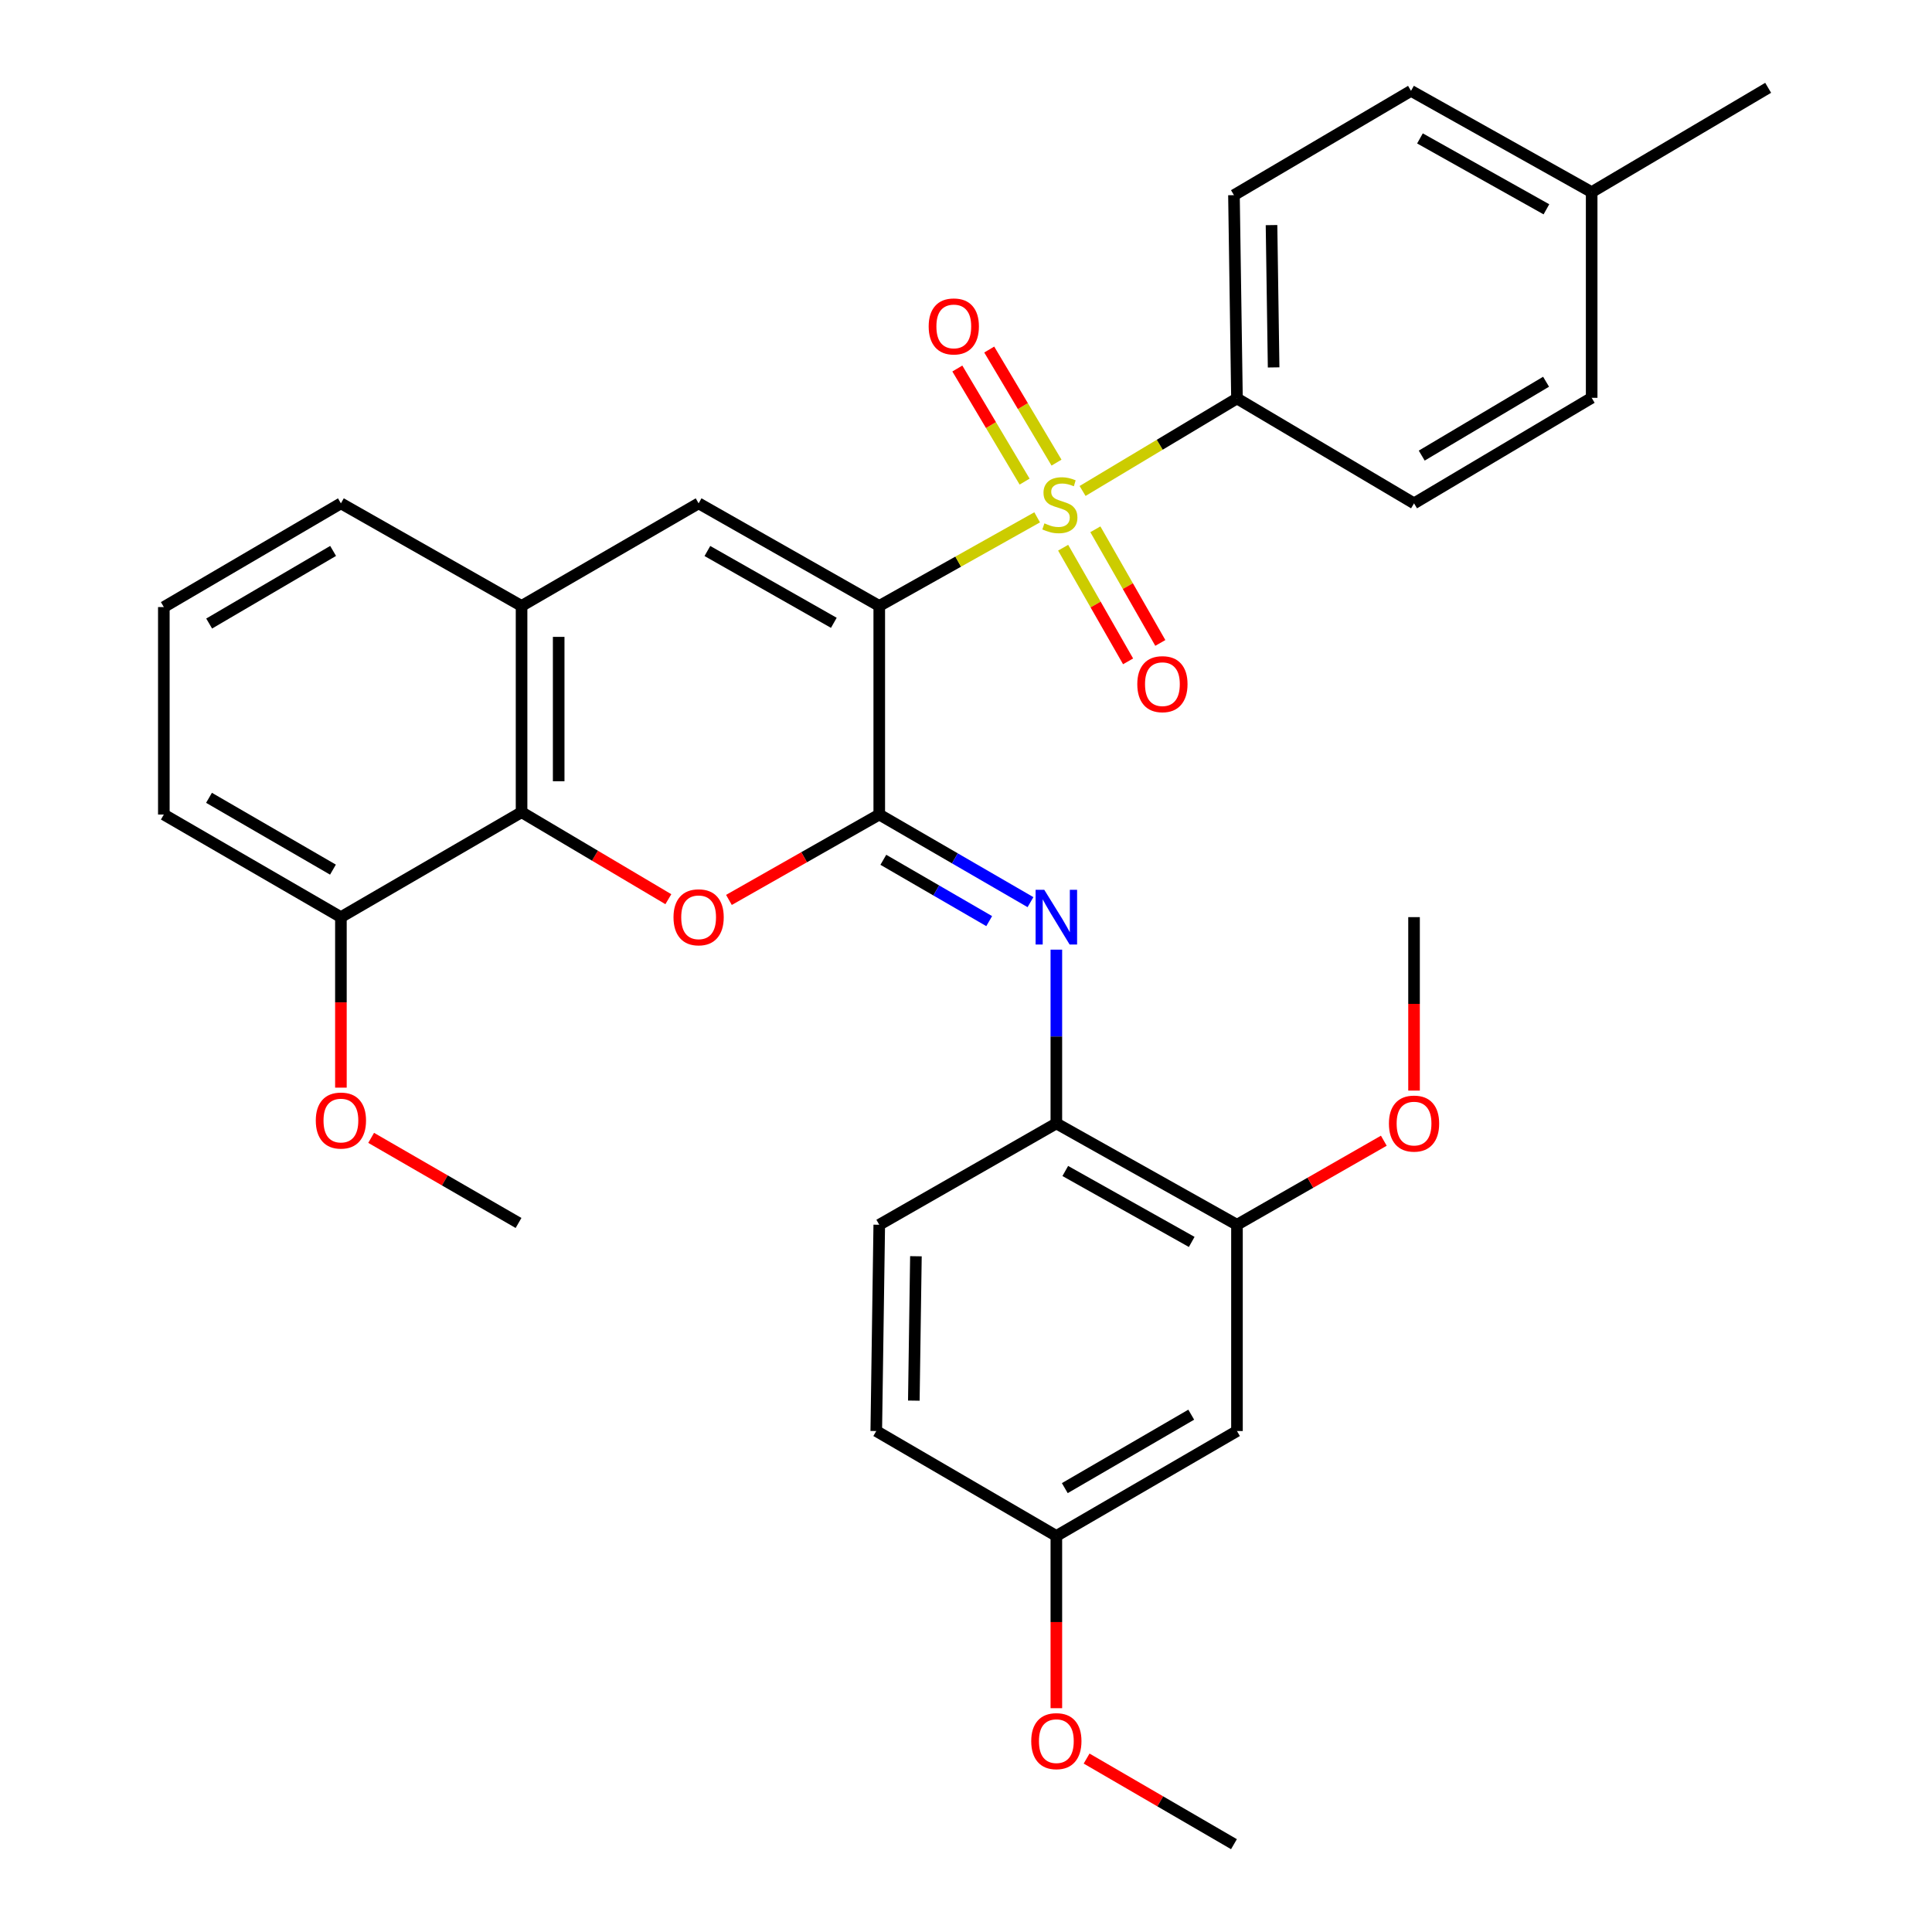 <?xml version='1.0' encoding='iso-8859-1'?>
<svg version='1.1' baseProfile='full'
              xmlns='http://www.w3.org/2000/svg'
                      xmlns:rdkit='http://www.rdkit.org/xml'
                      xmlns:xlink='http://www.w3.org/1999/xlink'
                  xml:space='preserve'
width='1000px' height='1000px' viewBox='0 0 1000 1000'>
<!-- END OF HEADER -->
<rect style='opacity:1.0;fill:#FFFFFF;stroke:none' width='1000' height='1000' x='0' y='0'> </rect>
<path class='bond-0' d='M 455.103,313.633 L 495.966,290.701' style='fill:none;fill-rule:evenodd;stroke:#000000;stroke-width:6px;stroke-linecap:butt;stroke-linejoin:miter;stroke-opacity:1' />
<path class='bond-0' d='M 495.966,290.701 L 536.83,267.769' style='fill:none;fill-rule:evenodd;stroke:#CCCC00;stroke-width:6px;stroke-linecap:butt;stroke-linejoin:miter;stroke-opacity:1' />
<path class='bond-1' d='M 455.103,313.633 L 455.103,421.603' style='fill:none;fill-rule:evenodd;stroke:#000000;stroke-width:6px;stroke-linecap:butt;stroke-linejoin:miter;stroke-opacity:1' />
<path class='bond-3' d='M 455.103,313.633 L 361.604,260.529' style='fill:none;fill-rule:evenodd;stroke:#000000;stroke-width:6px;stroke-linecap:butt;stroke-linejoin:miter;stroke-opacity:1' />
<path class='bond-3' d='M 431.591,322.371 L 366.142,285.198' style='fill:none;fill-rule:evenodd;stroke:#000000;stroke-width:6px;stroke-linecap:butt;stroke-linejoin:miter;stroke-opacity:1' />
<path class='bond-8' d='M 560.342,254.127 L 600.297,230.184' style='fill:none;fill-rule:evenodd;stroke:#CCCC00;stroke-width:6px;stroke-linecap:butt;stroke-linejoin:miter;stroke-opacity:1' />
<path class='bond-8' d='M 600.297,230.184 L 640.253,206.24' style='fill:none;fill-rule:evenodd;stroke:#000000;stroke-width:6px;stroke-linecap:butt;stroke-linejoin:miter;stroke-opacity:1' />
<path class='bond-10' d='M 550.283,283.489 L 567.091,312.902' style='fill:none;fill-rule:evenodd;stroke:#CCCC00;stroke-width:6px;stroke-linecap:butt;stroke-linejoin:miter;stroke-opacity:1' />
<path class='bond-10' d='M 567.091,312.902 L 583.9,342.315' style='fill:none;fill-rule:evenodd;stroke:#FF0000;stroke-width:6px;stroke-linecap:butt;stroke-linejoin:miter;stroke-opacity:1' />
<path class='bond-10' d='M 566.961,273.958 L 583.77,303.371' style='fill:none;fill-rule:evenodd;stroke:#CCCC00;stroke-width:6px;stroke-linecap:butt;stroke-linejoin:miter;stroke-opacity:1' />
<path class='bond-10' d='M 583.77,303.371 L 600.579,332.784' style='fill:none;fill-rule:evenodd;stroke:#FF0000;stroke-width:6px;stroke-linecap:butt;stroke-linejoin:miter;stroke-opacity:1' />
<path class='bond-11' d='M 546.847,239.454 L 529.436,210.188' style='fill:none;fill-rule:evenodd;stroke:#CCCC00;stroke-width:6px;stroke-linecap:butt;stroke-linejoin:miter;stroke-opacity:1' />
<path class='bond-11' d='M 529.436,210.188 L 512.024,180.922' style='fill:none;fill-rule:evenodd;stroke:#FF0000;stroke-width:6px;stroke-linecap:butt;stroke-linejoin:miter;stroke-opacity:1' />
<path class='bond-11' d='M 530.338,249.276 L 512.927,220.01' style='fill:none;fill-rule:evenodd;stroke:#CCCC00;stroke-width:6px;stroke-linecap:butt;stroke-linejoin:miter;stroke-opacity:1' />
<path class='bond-11' d='M 512.927,220.01 L 495.515,190.744' style='fill:none;fill-rule:evenodd;stroke:#FF0000;stroke-width:6px;stroke-linecap:butt;stroke-linejoin:miter;stroke-opacity:1' />
<path class='bond-2' d='M 455.103,421.603 L 416.198,443.7' style='fill:none;fill-rule:evenodd;stroke:#000000;stroke-width:6px;stroke-linecap:butt;stroke-linejoin:miter;stroke-opacity:1' />
<path class='bond-2' d='M 416.198,443.7 L 377.293,465.797' style='fill:none;fill-rule:evenodd;stroke:#FF0000;stroke-width:6px;stroke-linecap:butt;stroke-linejoin:miter;stroke-opacity:1' />
<path class='bond-4' d='M 455.103,421.603 L 494.24,444.277' style='fill:none;fill-rule:evenodd;stroke:#000000;stroke-width:6px;stroke-linecap:butt;stroke-linejoin:miter;stroke-opacity:1' />
<path class='bond-4' d='M 494.24,444.277 L 533.377,466.951' style='fill:none;fill-rule:evenodd;stroke:#0000FF;stroke-width:6px;stroke-linecap:butt;stroke-linejoin:miter;stroke-opacity:1' />
<path class='bond-4' d='M 457.214,445.027 L 484.61,460.899' style='fill:none;fill-rule:evenodd;stroke:#000000;stroke-width:6px;stroke-linecap:butt;stroke-linejoin:miter;stroke-opacity:1' />
<path class='bond-4' d='M 484.61,460.899 L 512.006,476.77' style='fill:none;fill-rule:evenodd;stroke:#0000FF;stroke-width:6px;stroke-linecap:butt;stroke-linejoin:miter;stroke-opacity:1' />
<path class='bond-32' d='M 345.941,465.423 L 307.952,442.904' style='fill:none;fill-rule:evenodd;stroke:#FF0000;stroke-width:6px;stroke-linecap:butt;stroke-linejoin:miter;stroke-opacity:1' />
<path class='bond-32' d='M 307.952,442.904 L 269.963,420.386' style='fill:none;fill-rule:evenodd;stroke:#000000;stroke-width:6px;stroke-linecap:butt;stroke-linejoin:miter;stroke-opacity:1' />
<path class='bond-6' d='M 361.604,260.529 L 269.963,313.633' style='fill:none;fill-rule:evenodd;stroke:#000000;stroke-width:6px;stroke-linecap:butt;stroke-linejoin:miter;stroke-opacity:1' />
<path class='bond-7' d='M 546.765,491.537 L 546.765,536.509' style='fill:none;fill-rule:evenodd;stroke:#0000FF;stroke-width:6px;stroke-linecap:butt;stroke-linejoin:miter;stroke-opacity:1' />
<path class='bond-7' d='M 546.765,536.509 L 546.765,581.481' style='fill:none;fill-rule:evenodd;stroke:#000000;stroke-width:6px;stroke-linecap:butt;stroke-linejoin:miter;stroke-opacity:1' />
<path class='bond-5' d='M 269.963,420.386 L 269.963,313.633' style='fill:none;fill-rule:evenodd;stroke:#000000;stroke-width:6px;stroke-linecap:butt;stroke-linejoin:miter;stroke-opacity:1' />
<path class='bond-5' d='M 289.173,404.373 L 289.173,329.646' style='fill:none;fill-rule:evenodd;stroke:#000000;stroke-width:6px;stroke-linecap:butt;stroke-linejoin:miter;stroke-opacity:1' />
<path class='bond-13' d='M 269.963,420.386 L 176.454,474.707' style='fill:none;fill-rule:evenodd;stroke:#000000;stroke-width:6px;stroke-linecap:butt;stroke-linejoin:miter;stroke-opacity:1' />
<path class='bond-24' d='M 269.963,313.633 L 176.454,260.529' style='fill:none;fill-rule:evenodd;stroke:#000000;stroke-width:6px;stroke-linecap:butt;stroke-linejoin:miter;stroke-opacity:1' />
<path class='bond-9' d='M 546.765,581.481 L 640.253,633.935' style='fill:none;fill-rule:evenodd;stroke:#000000;stroke-width:6px;stroke-linecap:butt;stroke-linejoin:miter;stroke-opacity:1' />
<path class='bond-9' d='M 551.389,606.102 L 616.83,642.82' style='fill:none;fill-rule:evenodd;stroke:#000000;stroke-width:6px;stroke-linecap:butt;stroke-linejoin:miter;stroke-opacity:1' />
<path class='bond-14' d='M 546.765,581.481 L 455.103,633.935' style='fill:none;fill-rule:evenodd;stroke:#000000;stroke-width:6px;stroke-linecap:butt;stroke-linejoin:miter;stroke-opacity:1' />
<path class='bond-15' d='M 640.253,206.24 L 638.694,101.013' style='fill:none;fill-rule:evenodd;stroke:#000000;stroke-width:6px;stroke-linecap:butt;stroke-linejoin:miter;stroke-opacity:1' />
<path class='bond-15' d='M 659.226,190.172 L 658.136,116.513' style='fill:none;fill-rule:evenodd;stroke:#000000;stroke-width:6px;stroke-linecap:butt;stroke-linejoin:miter;stroke-opacity:1' />
<path class='bond-16' d='M 640.253,206.24 L 731.904,260.529' style='fill:none;fill-rule:evenodd;stroke:#000000;stroke-width:6px;stroke-linecap:butt;stroke-linejoin:miter;stroke-opacity:1' />
<path class='bond-12' d='M 640.253,633.935 L 640.253,740.698' style='fill:none;fill-rule:evenodd;stroke:#000000;stroke-width:6px;stroke-linecap:butt;stroke-linejoin:miter;stroke-opacity:1' />
<path class='bond-19' d='M 640.253,633.935 L 678.258,612.183' style='fill:none;fill-rule:evenodd;stroke:#000000;stroke-width:6px;stroke-linecap:butt;stroke-linejoin:miter;stroke-opacity:1' />
<path class='bond-19' d='M 678.258,612.183 L 716.264,590.432' style='fill:none;fill-rule:evenodd;stroke:#FF0000;stroke-width:6px;stroke-linecap:butt;stroke-linejoin:miter;stroke-opacity:1' />
<path class='bond-35' d='M 640.253,740.698 L 546.765,795.008' style='fill:none;fill-rule:evenodd;stroke:#000000;stroke-width:6px;stroke-linecap:butt;stroke-linejoin:miter;stroke-opacity:1' />
<path class='bond-35' d='M 616.58,732.234 L 551.139,770.252' style='fill:none;fill-rule:evenodd;stroke:#000000;stroke-width:6px;stroke-linecap:butt;stroke-linejoin:miter;stroke-opacity:1' />
<path class='bond-23' d='M 176.454,474.707 L 176.454,518.835' style='fill:none;fill-rule:evenodd;stroke:#000000;stroke-width:6px;stroke-linecap:butt;stroke-linejoin:miter;stroke-opacity:1' />
<path class='bond-23' d='M 176.454,518.835 L 176.454,562.962' style='fill:none;fill-rule:evenodd;stroke:#FF0000;stroke-width:6px;stroke-linecap:butt;stroke-linejoin:miter;stroke-opacity:1' />
<path class='bond-33' d='M 176.454,474.707 L 84.802,421.603' style='fill:none;fill-rule:evenodd;stroke:#000000;stroke-width:6px;stroke-linecap:butt;stroke-linejoin:miter;stroke-opacity:1' />
<path class='bond-33' d='M 172.337,450.12 L 108.181,412.947' style='fill:none;fill-rule:evenodd;stroke:#000000;stroke-width:6px;stroke-linecap:butt;stroke-linejoin:miter;stroke-opacity:1' />
<path class='bond-18' d='M 455.103,633.935 L 453.555,740.698' style='fill:none;fill-rule:evenodd;stroke:#000000;stroke-width:6px;stroke-linecap:butt;stroke-linejoin:miter;stroke-opacity:1' />
<path class='bond-18' d='M 474.078,650.228 L 472.995,724.962' style='fill:none;fill-rule:evenodd;stroke:#000000;stroke-width:6px;stroke-linecap:butt;stroke-linejoin:miter;stroke-opacity:1' />
<path class='bond-21' d='M 638.694,101.013 L 730.336,47.023' style='fill:none;fill-rule:evenodd;stroke:#000000;stroke-width:6px;stroke-linecap:butt;stroke-linejoin:miter;stroke-opacity:1' />
<path class='bond-20' d='M 731.904,260.529 L 823.844,205.909' style='fill:none;fill-rule:evenodd;stroke:#000000;stroke-width:6px;stroke-linecap:butt;stroke-linejoin:miter;stroke-opacity:1' />
<path class='bond-20' d='M 735.884,235.821 L 800.242,197.587' style='fill:none;fill-rule:evenodd;stroke:#000000;stroke-width:6px;stroke-linecap:butt;stroke-linejoin:miter;stroke-opacity:1' />
<path class='bond-17' d='M 546.765,795.008 L 453.555,740.698' style='fill:none;fill-rule:evenodd;stroke:#000000;stroke-width:6px;stroke-linecap:butt;stroke-linejoin:miter;stroke-opacity:1' />
<path class='bond-25' d='M 546.765,795.008 L 546.765,839.584' style='fill:none;fill-rule:evenodd;stroke:#000000;stroke-width:6px;stroke-linecap:butt;stroke-linejoin:miter;stroke-opacity:1' />
<path class='bond-25' d='M 546.765,839.584 L 546.765,884.159' style='fill:none;fill-rule:evenodd;stroke:#FF0000;stroke-width:6px;stroke-linecap:butt;stroke-linejoin:miter;stroke-opacity:1' />
<path class='bond-29' d='M 731.904,564.492 L 731.904,519.6' style='fill:none;fill-rule:evenodd;stroke:#FF0000;stroke-width:6px;stroke-linecap:butt;stroke-linejoin:miter;stroke-opacity:1' />
<path class='bond-29' d='M 731.904,519.6 L 731.904,474.707' style='fill:none;fill-rule:evenodd;stroke:#000000;stroke-width:6px;stroke-linecap:butt;stroke-linejoin:miter;stroke-opacity:1' />
<path class='bond-22' d='M 823.844,205.909 L 823.844,99.445' style='fill:none;fill-rule:evenodd;stroke:#000000;stroke-width:6px;stroke-linecap:butt;stroke-linejoin:miter;stroke-opacity:1' />
<path class='bond-34' d='M 730.336,47.023 L 823.844,99.445' style='fill:none;fill-rule:evenodd;stroke:#000000;stroke-width:6px;stroke-linecap:butt;stroke-linejoin:miter;stroke-opacity:1' />
<path class='bond-34' d='M 734.968,71.643 L 800.424,108.338' style='fill:none;fill-rule:evenodd;stroke:#000000;stroke-width:6px;stroke-linecap:butt;stroke-linejoin:miter;stroke-opacity:1' />
<path class='bond-28' d='M 823.844,99.445 L 915.197,45.455' style='fill:none;fill-rule:evenodd;stroke:#000000;stroke-width:6px;stroke-linecap:butt;stroke-linejoin:miter;stroke-opacity:1' />
<path class='bond-30' d='M 192.109,588.953 L 230.252,610.979' style='fill:none;fill-rule:evenodd;stroke:#FF0000;stroke-width:6px;stroke-linecap:butt;stroke-linejoin:miter;stroke-opacity:1' />
<path class='bond-30' d='M 230.252,610.979 L 268.394,633.006' style='fill:none;fill-rule:evenodd;stroke:#000000;stroke-width:6px;stroke-linecap:butt;stroke-linejoin:miter;stroke-opacity:1' />
<path class='bond-26' d='M 176.454,260.529 L 84.802,314.22' style='fill:none;fill-rule:evenodd;stroke:#000000;stroke-width:6px;stroke-linecap:butt;stroke-linejoin:miter;stroke-opacity:1' />
<path class='bond-26' d='M 172.417,285.158 L 108.26,322.742' style='fill:none;fill-rule:evenodd;stroke:#000000;stroke-width:6px;stroke-linecap:butt;stroke-linejoin:miter;stroke-opacity:1' />
<path class='bond-31' d='M 562.423,910.229 L 600.559,932.387' style='fill:none;fill-rule:evenodd;stroke:#FF0000;stroke-width:6px;stroke-linecap:butt;stroke-linejoin:miter;stroke-opacity:1' />
<path class='bond-31' d='M 600.559,932.387 L 638.694,954.545' style='fill:none;fill-rule:evenodd;stroke:#000000;stroke-width:6px;stroke-linecap:butt;stroke-linejoin:miter;stroke-opacity:1' />
<path class='bond-27' d='M 84.802,314.22 L 84.802,421.603' style='fill:none;fill-rule:evenodd;stroke:#000000;stroke-width:6px;stroke-linecap:butt;stroke-linejoin:miter;stroke-opacity:1' />
<path  class='atom-1' d='M 540.59 270.889
Q 540.91 271.009, 542.23 271.569
Q 543.55 272.129, 544.99 272.489
Q 546.47 272.809, 547.91 272.809
Q 550.59 272.809, 552.15 271.529
Q 553.71 270.209, 553.71 267.929
Q 553.71 266.369, 552.91 265.409
Q 552.15 264.449, 550.95 263.929
Q 549.75 263.409, 547.75 262.809
Q 545.23 262.049, 543.71 261.329
Q 542.23 260.609, 541.15 259.089
Q 540.11 257.569, 540.11 255.009
Q 540.11 251.449, 542.51 249.249
Q 544.95 247.049, 549.75 247.049
Q 553.03 247.049, 556.75 248.609
L 555.83 251.689
Q 552.43 250.289, 549.87 250.289
Q 547.11 250.289, 545.59 251.449
Q 544.07 252.569, 544.11 254.529
Q 544.11 256.049, 544.87 256.969
Q 545.67 257.889, 546.79 258.409
Q 547.95 258.929, 549.87 259.529
Q 552.43 260.329, 553.95 261.129
Q 555.47 261.929, 556.55 263.569
Q 557.67 265.169, 557.67 267.929
Q 557.67 271.849, 555.03 273.969
Q 552.43 276.049, 548.07 276.049
Q 545.55 276.049, 543.63 275.489
Q 541.75 274.969, 539.51 274.049
L 540.59 270.889
' fill='#CCCC00'/>
<path  class='atom-3' d='M 348.604 474.787
Q 348.604 467.987, 351.964 464.187
Q 355.324 460.387, 361.604 460.387
Q 367.884 460.387, 371.244 464.187
Q 374.604 467.987, 374.604 474.787
Q 374.604 481.667, 371.204 485.587
Q 367.804 489.467, 361.604 489.467
Q 355.364 489.467, 351.964 485.587
Q 348.604 481.707, 348.604 474.787
M 361.604 486.267
Q 365.924 486.267, 368.244 483.387
Q 370.604 480.467, 370.604 474.787
Q 370.604 469.227, 368.244 466.427
Q 365.924 463.587, 361.604 463.587
Q 357.284 463.587, 354.924 466.387
Q 352.604 469.187, 352.604 474.787
Q 352.604 480.507, 354.924 483.387
Q 357.284 486.267, 361.604 486.267
' fill='#FF0000'/>
<path  class='atom-5' d='M 540.505 460.547
L 549.785 475.547
Q 550.705 477.027, 552.185 479.707
Q 553.665 482.387, 553.745 482.547
L 553.745 460.547
L 557.505 460.547
L 557.505 488.867
L 553.625 488.867
L 543.665 472.467
Q 542.505 470.547, 541.265 468.347
Q 540.065 466.147, 539.705 465.467
L 539.705 488.867
L 536.025 488.867
L 536.025 460.547
L 540.505 460.547
' fill='#0000FF'/>
<path  class='atom-11' d='M 588.662 354.118
Q 588.662 347.318, 592.022 343.518
Q 595.382 339.718, 601.662 339.718
Q 607.942 339.718, 611.302 343.518
Q 614.662 347.318, 614.662 354.118
Q 614.662 360.998, 611.262 364.918
Q 607.862 368.798, 601.662 368.798
Q 595.422 368.798, 592.022 364.918
Q 588.662 361.038, 588.662 354.118
M 601.662 365.598
Q 605.982 365.598, 608.302 362.718
Q 610.662 359.798, 610.662 354.118
Q 610.662 348.558, 608.302 345.758
Q 605.982 342.918, 601.662 342.918
Q 597.342 342.918, 594.982 345.718
Q 592.662 348.518, 592.662 354.118
Q 592.662 359.838, 594.982 362.718
Q 597.342 365.598, 601.662 365.598
' fill='#FF0000'/>
<path  class='atom-12' d='M 480.682 168.957
Q 480.682 162.157, 484.042 158.357
Q 487.402 154.557, 493.682 154.557
Q 499.962 154.557, 503.322 158.357
Q 506.682 162.157, 506.682 168.957
Q 506.682 175.837, 503.282 179.757
Q 499.882 183.637, 493.682 183.637
Q 487.442 183.637, 484.042 179.757
Q 480.682 175.877, 480.682 168.957
M 493.682 180.437
Q 498.002 180.437, 500.322 177.557
Q 502.682 174.637, 502.682 168.957
Q 502.682 163.397, 500.322 160.597
Q 498.002 157.757, 493.682 157.757
Q 489.362 157.757, 487.002 160.557
Q 484.682 163.357, 484.682 168.957
Q 484.682 174.677, 487.002 177.557
Q 489.362 180.437, 493.682 180.437
' fill='#FF0000'/>
<path  class='atom-20' d='M 718.904 581.561
Q 718.904 574.761, 722.264 570.961
Q 725.624 567.161, 731.904 567.161
Q 738.184 567.161, 741.544 570.961
Q 744.904 574.761, 744.904 581.561
Q 744.904 588.441, 741.504 592.361
Q 738.104 596.241, 731.904 596.241
Q 725.664 596.241, 722.264 592.361
Q 718.904 588.481, 718.904 581.561
M 731.904 593.041
Q 736.224 593.041, 738.544 590.161
Q 740.904 587.241, 740.904 581.561
Q 740.904 576.001, 738.544 573.201
Q 736.224 570.361, 731.904 570.361
Q 727.584 570.361, 725.224 573.161
Q 722.904 575.961, 722.904 581.561
Q 722.904 587.281, 725.224 590.161
Q 727.584 593.041, 731.904 593.041
' fill='#FF0000'/>
<path  class='atom-24' d='M 163.454 579.993
Q 163.454 573.193, 166.814 569.393
Q 170.174 565.593, 176.454 565.593
Q 182.734 565.593, 186.094 569.393
Q 189.454 573.193, 189.454 579.993
Q 189.454 586.873, 186.054 590.793
Q 182.654 594.673, 176.454 594.673
Q 170.214 594.673, 166.814 590.793
Q 163.454 586.913, 163.454 579.993
M 176.454 591.473
Q 180.774 591.473, 183.094 588.593
Q 185.454 585.673, 185.454 579.993
Q 185.454 574.433, 183.094 571.633
Q 180.774 568.793, 176.454 568.793
Q 172.134 568.793, 169.774 571.593
Q 167.454 574.393, 167.454 579.993
Q 167.454 585.713, 169.774 588.593
Q 172.134 591.473, 176.454 591.473
' fill='#FF0000'/>
<path  class='atom-26' d='M 533.765 901.212
Q 533.765 894.412, 537.125 890.612
Q 540.485 886.812, 546.765 886.812
Q 553.045 886.812, 556.405 890.612
Q 559.765 894.412, 559.765 901.212
Q 559.765 908.092, 556.365 912.012
Q 552.965 915.892, 546.765 915.892
Q 540.525 915.892, 537.125 912.012
Q 533.765 908.132, 533.765 901.212
M 546.765 912.692
Q 551.085 912.692, 553.405 909.812
Q 555.765 906.892, 555.765 901.212
Q 555.765 895.652, 553.405 892.852
Q 551.085 890.012, 546.765 890.012
Q 542.445 890.012, 540.085 892.812
Q 537.765 895.612, 537.765 901.212
Q 537.765 906.932, 540.085 909.812
Q 542.445 912.692, 546.765 912.692
' fill='#FF0000'/>
</svg>
